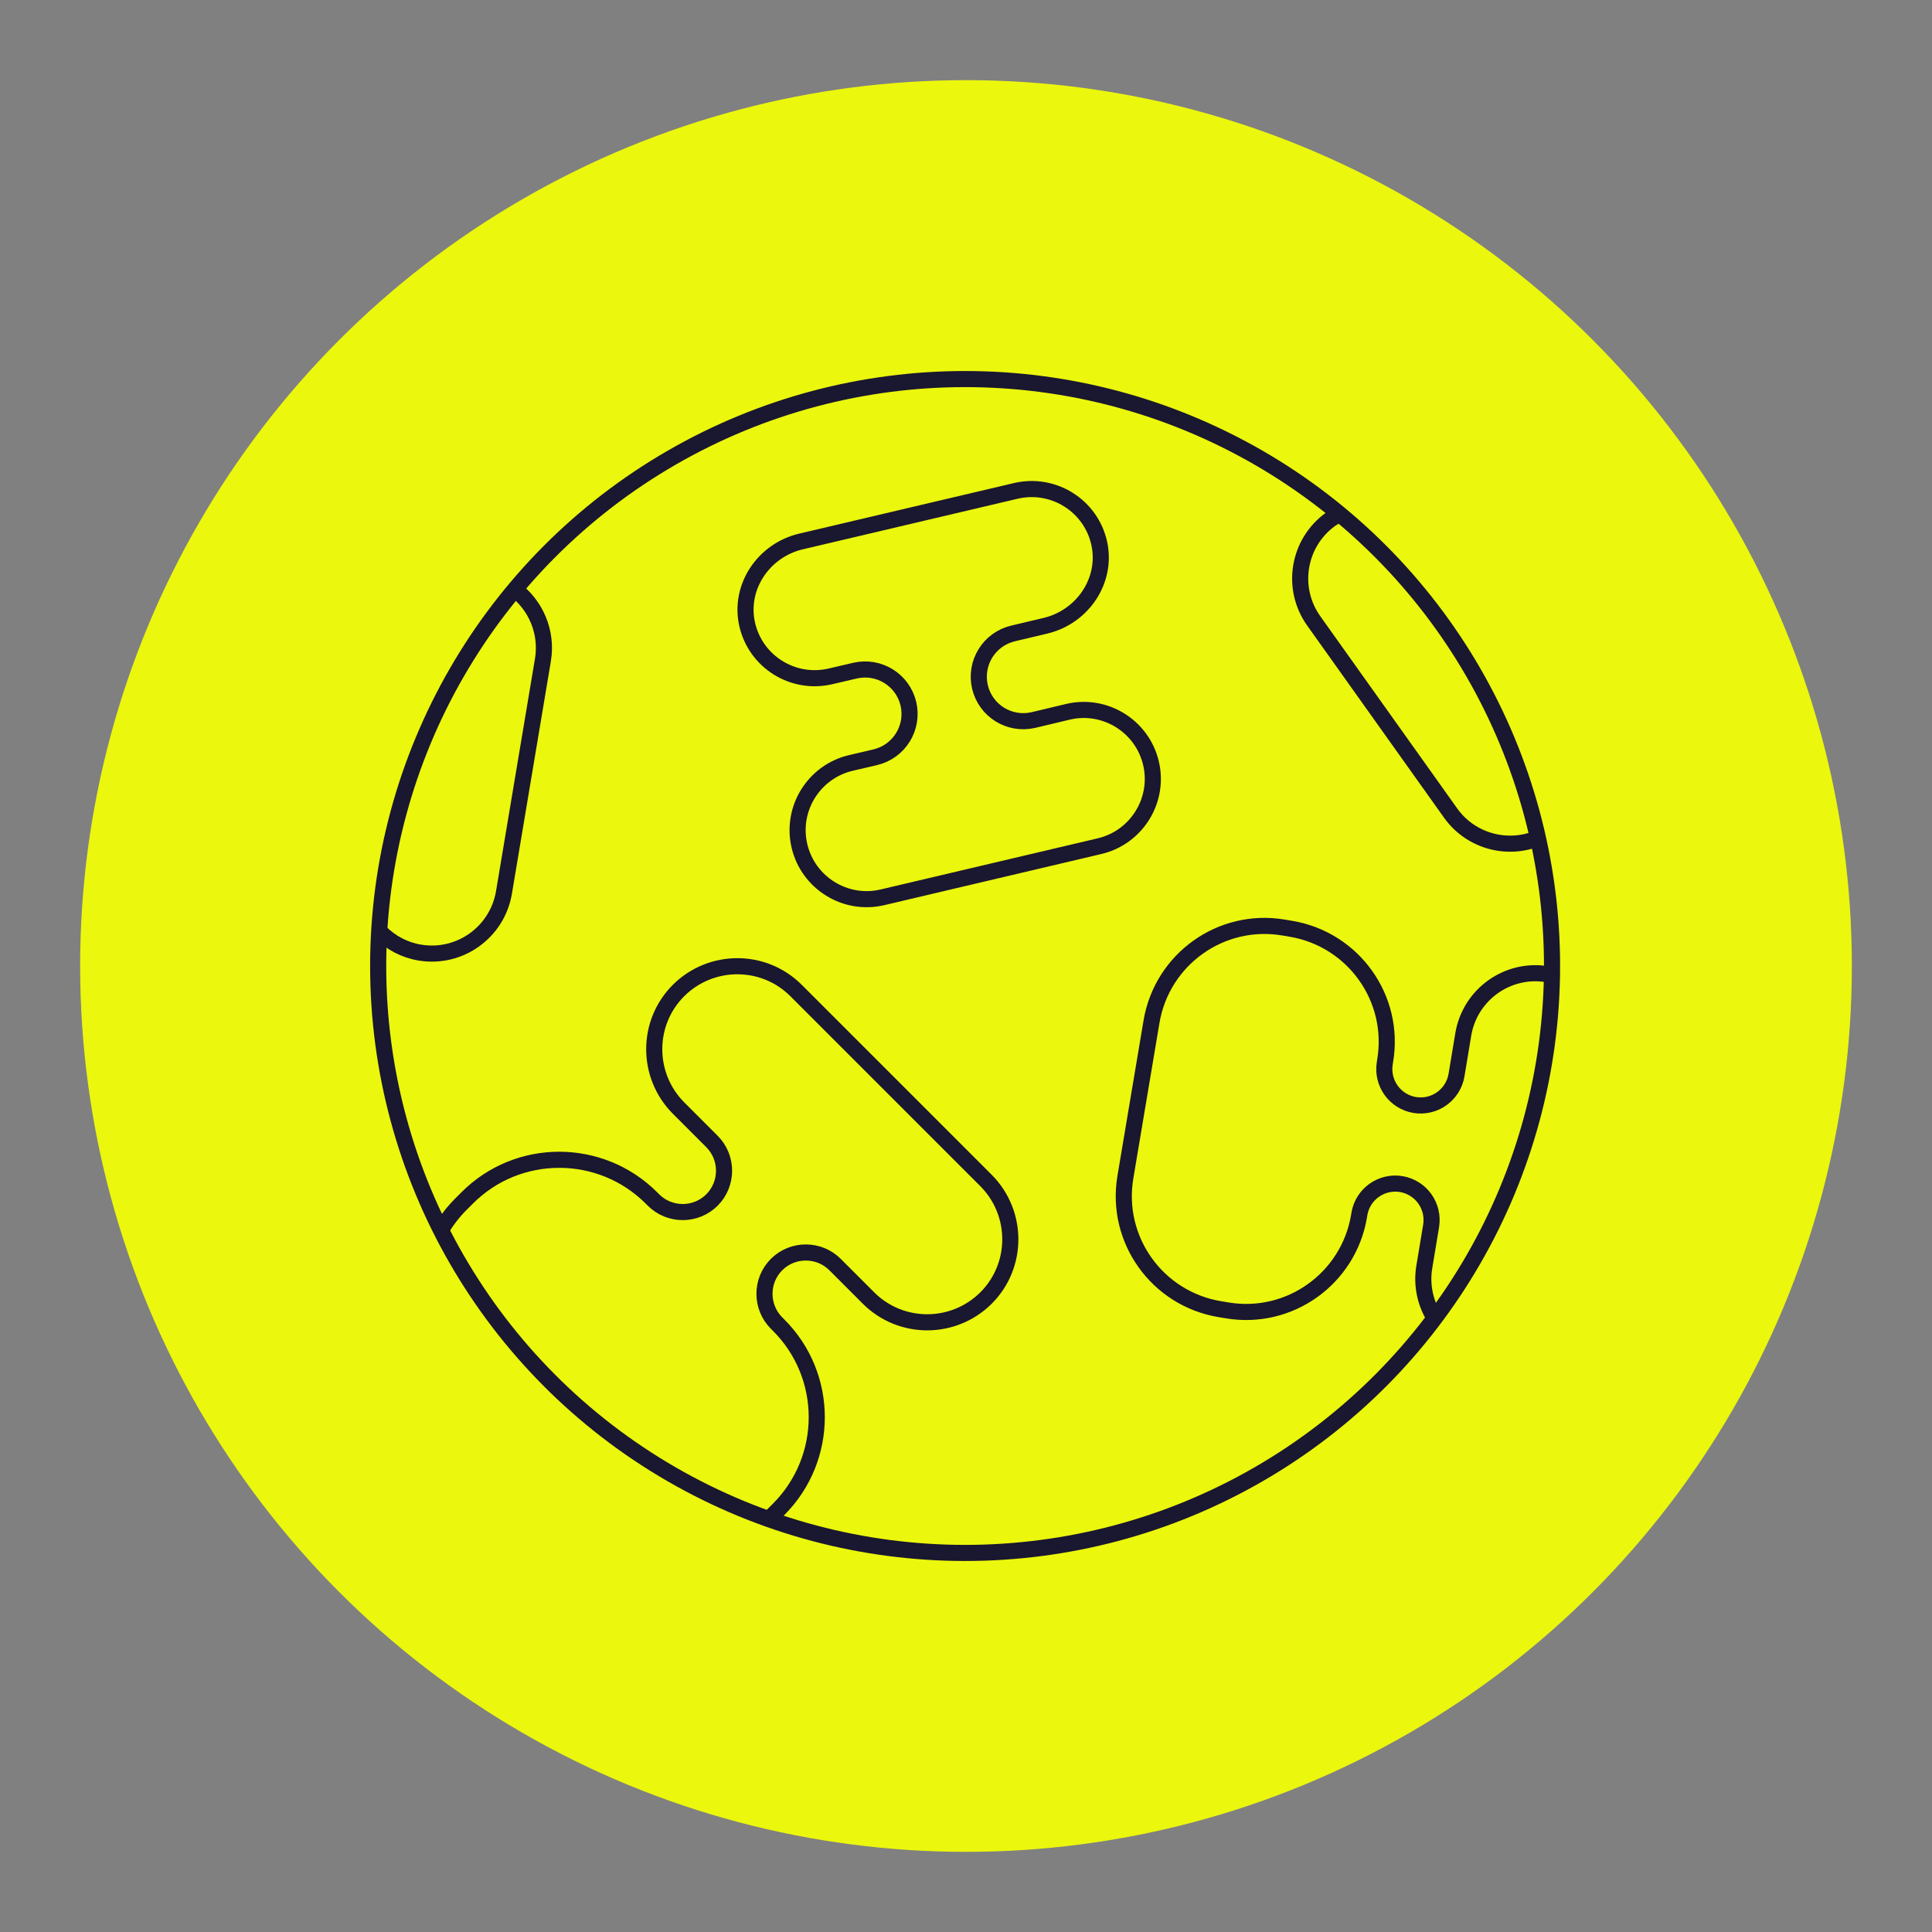 <?xml version="1.0" encoding="UTF-8"?>
<svg id="Layer_1" xmlns="http://www.w3.org/2000/svg" width="1080" height="1080" version="1.1" viewBox="0 0 1080 1080">
  <rect x="0" y="0" width="1080" height="1080" fill="#808080" stroke="none"/>
  <!-- Generator: Adobe Illustrator 30.0.0, SVG Export Plug-In . SVG Version: 2.1.1 Build 123)  -->
  <defs>
    <style>
      .st0 {
        stroke-width: 9px;
      }

      .st0, .st1 {
        fill: none;
        stroke: #1a1730;
        stroke-miterlimit: 10;
      }

      .st2 {
        fill: #ebf70d;
      }
    </style>
  </defs>
  <g id="BG_-_Change_Colour">
    <circle class="st2" cx="540" cy="540" r="495.2"/>
  </g>
  <g id="Outline">
    <g>
      <g>
        <circle class="st0" cx="539.5" cy="540" r="328.1"/>
        <circle class="st1" cx="539.5" cy="540" r="328.1"/>
      </g>
      <g>
        <path class="st0" d="M597,397.9l-19.3,4.6c-13.4,3.1-26.7-5.1-29.9-18.5h0c-3.1-13.4,5.1-26.7,18.5-29.9l18.1-4.3c20.7-4.9,34.6-25.2,30.1-46-4.6-21.1-25.6-34.3-46.6-29.4l-120.2,28.3c-20.7,4.9-34.6,25.2-30.1,46,4.6,21.1,25.6,34.3,46.6,29.4l13.7-3.2c13.4-3.1,26.7,5.1,29.9,18.5h0c3.1,13.4-5.1,26.7-18.5,29.9l-13.7,3.2c-20.7,4.9-33.6,25.7-28.7,46.4h0c4.9,20.7,25.7,33.6,46.4,28.7l121.4-28.6c20.7-4.9,33.6-25.7,28.7-46.4h0c-4.9-20.7-25.7-33.6-46.4-28.7h0Z"/>
        <path class="st0" d="M868.6,545.4c-1.2-.3-2.4-.6-3.6-.8h0c-22.2-3.7-43.2,11.3-47,33.5l-3.8,22.9c-1.9,11.1-12.3,18.5-23.4,16.7h0c-11.1-1.9-18.5-12.3-16.7-23.4l.2-1.3c5.9-34.9-17.7-67.9-52.6-73.8l-4.2-.7c-34.9-5.9-67.9,17.7-73.8,52.6l-14.6,86.9c-5.9,34.9,17.7,67.9,52.6,73.8l4.2.7c34.9,5.9,67.9-17.7,73.8-52.6l.2-1.3c1.9-11.1,12.3-18.5,23.4-16.7h0c11.1,1.9,18.5,12.3,16.7,23.4l-3.8,22.9c-1.8,10.7.8,21.2,6.4,29.6"/>
        <path class="st0" d="M212.8,521.3c5.8,5.7,13.3,9.8,21.9,11.2h0c22.2,3.7,43.2-11.3,47-33.5l21.8-130.1c2.6-15.7-4.1-30.8-16.1-39.7"/>
        <path class="st0" d="M429.3,849.6c.8-.8,1.7-1.5,2.5-2.4l3.4-3.4c28.5-28.5,28.5-74.7,0-103.1l-1.1-1.1c-9-9-9-23.7,0-32.7h0c9-9,23.7-9,32.7,0l18.7,18.7c18.1,18.1,47.5,18.1,65.7,0h0c18.1-18.1,18.1-47.5,0-65.7l-106.2-106.2c-18.1-18.1-47.5-18.1-65.7,0h0c-18.1,18.1-18.1,47.5,0,65.7l18.7,18.7c9,9,9,23.7,0,32.7h0c-9,9-23.7,9-32.7,0l-1.1-1.1c-28.5-28.5-74.7-28.5-103.1,0l-3.4,3.4c-4.5,4.5-8.3,9.5-11.4,14.8"/>
      </g>
      <path class="st0" d="M749.7,286.8c-2,1-3.9,2.1-5.8,3.4h0c-18.3,13.1-22.6,38.5-9.5,56.9l76.5,107.4c11.4,16,32.3,21.3,49.6,13.7"/>
    </g>
  </g>
</svg>